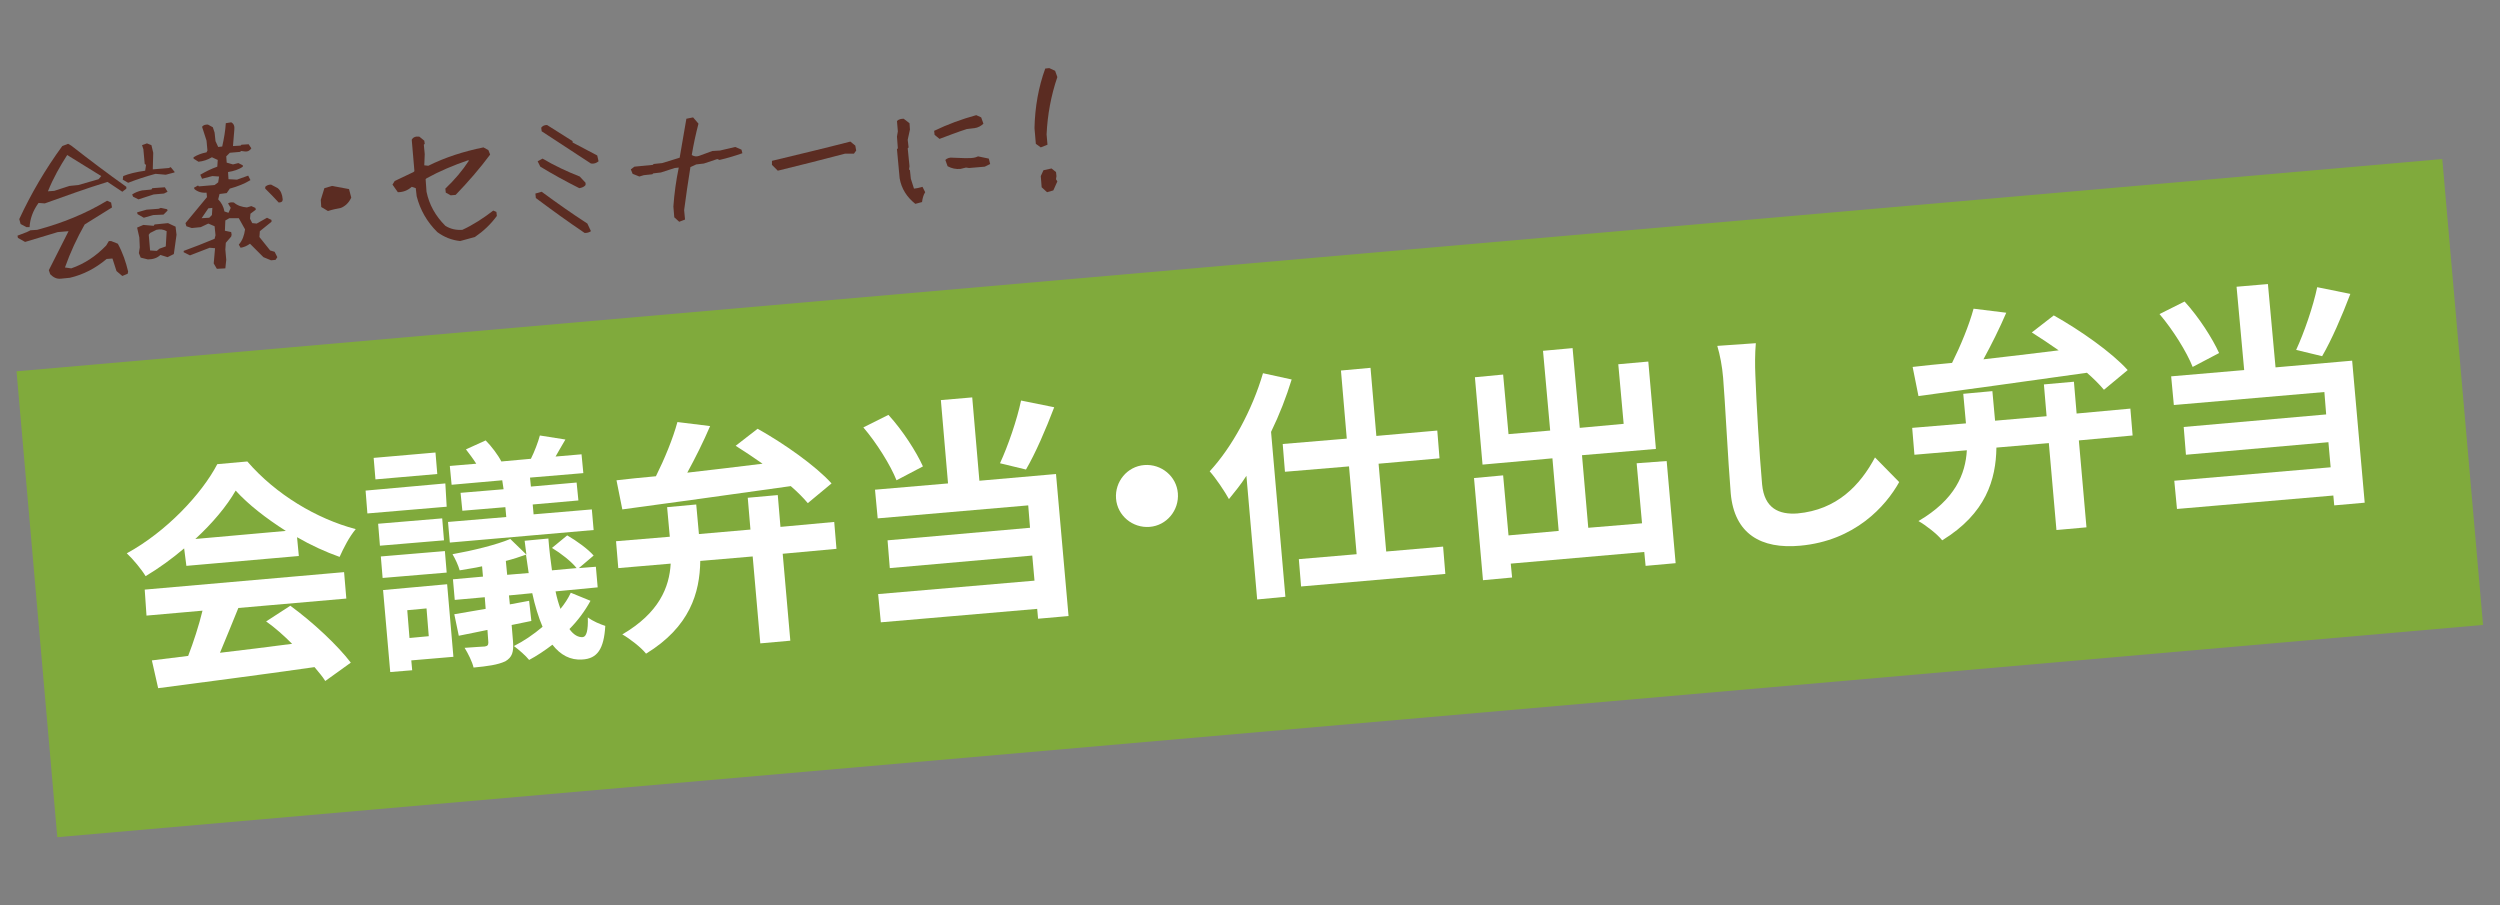 <?xml version="1.0" encoding="utf-8"?>
<!-- Generator: Adobe Illustrator 24.0.2, SVG Export Plug-In . SVG Version: 6.00 Build 0)  -->
<svg version="1.1" id="レイヤー_1" xmlns="http://www.w3.org/2000/svg" xmlns:xlink="http://www.w3.org/1999/xlink" x="0px"
	 y="0px" viewBox="0 0 558 202" style="enable-background:new 0 0 558 202;" xml:space="preserve">
<rect x="0" y="0" width="558" height="202" fill="#808080" stroke="none"/>
<style type="text/css">
	.st0{fill:#5B2C22;}
	.st1{fill:#80AA3C;}
	.st2{fill:#FFFFFF;}
	.st3{fill:#E47F7F;}
</style>
<g>
	<g>
		<path class="st0" d="M27.3,61.6L26,60.5l-0.9-2.8l-1.3,0.1c-2.5,2.1-5.2,3.5-8.2,4.2l-2,0.2c-1,0.1-1.7-0.3-2.4-1l-0.3-0.9
			l4.4-8.7l-2.4,0.2L5.6,54L4,53.1l-0.1-0.5L6,51.8l0.8-0.4l1.5-0.1c5.6-1.5,10.8-3.6,15.6-6.5l0.9,0.4l0.2,1.1l-6.1,3.8
			c-1.7,3-3.2,6.2-4.4,9.6l1.4,0.2c2.9-1,5.5-2.7,7.8-5.1l0.6-1l0.5,0l1.5,0.6c1.1,2,1.8,4.1,2.3,6.2l-0.1,0.5L27.3,61.6z M5.9,50.7
			l-1.3-0.7l-0.3-1.1c2.6-5.6,5.8-11.1,9.6-16.3l1.3-0.5l0.7,0.4c4.1,3.2,8.2,6.3,12.3,9.2l0,0.4l-0.9,0.7L24,40.6
			c-4.9,1.5-9.5,3.2-14,4.8l-1.4-0.1c-1.3,1.8-1.9,3.6-2,5.4L5.9,50.7z M22,40l0.6-0.7L15,34.6c-1.6,2.5-3.1,5.1-4.3,8.1l1.4-0.1
			l3.4-1.1l2-0.2L22,40z"/>
		<path class="st0" d="M28.6,40.8l-1.2-0.7l0.1-0.8c1.2-0.5,2.8-0.9,4.9-1.2l0.2-1.3l-0.3-0.2l-0.3-3.3l-0.3-0.9l1.1-0.4l1,0.4
			l0.4,1.7l-0.1,3.7l3.6-0.3l0.4-0.2l0.9,1.1l-0.1,0.1L37,39l-2.3-0.2C32.5,39.4,30.4,40.1,28.6,40.8z M30.9,44.5l-1.2-0.6l-0.2-0.5
			c0.6-0.4,1.3-0.7,2.2-0.9l2.1-0.2L34,42l2.8-0.2l0.6,1l-0.8,0.4l-2.3,0.2L30.9,44.5z M32.1,48.6l-1.4-0.8l-0.1-0.4l2.1-0.6
			l2.7-0.2l0.5-0.2l1.4,0.3l0.1,0.3l-0.9,0.9L34.2,48L32.1,48.6z M33,57.9l-1.6-0.4l-0.4-1l0.2-1.3L31.1,53l-0.5-2.2l1.4-0.6
			l2.3,0.2l0.2-0.3l3-0.3l1.7,0.8l0,0.1l0.2,1.7l-0.6,4.3l-1.4,0.7l-1.6-0.5C35.1,57.6,34.1,57.9,33,57.9z M35.6,55.5l1.4-0.5
			l0.2-3.4c-0.7-0.4-1.5-0.5-2.3-0.3L33.5,52l-0.3,0.4l0.3,3.5L35,56L35.6,55.5z M48.4,60l-0.7-1.2l0.3-3.4l-1.2-0.1L42.4,57
			l-1.4-0.7L41,56c2.2-0.8,4.5-1.7,6.9-2.7l0.2-0.8l-0.2-2l-1.4-0.6l-1.7,0.8l-2,0.2l-1.2-0.4l-0.2-0.7l4.8-5.8l-0.1-1
			c-1.1,0.1-2-0.2-2.7-0.8l-0.1-0.3l0.9-0.5l0.2,0.2l3.5-0.3l0.8-0.6l0.2-1.3l-1.5-0.1l-2.3,0.6L44.7,39c1.2-0.7,2.4-1.3,3.8-1.8
			l0.1-1.5l-1.3-0.6c-1,0.6-2,0.9-3,1l-1.1-0.7l0-0.3c0.8-0.5,1.8-0.9,2.9-1.1l0.2-0.4l-0.2-2.2l-1-3.1c0.3-0.4,0.7-0.5,1.3-0.5
			l1.1,0.6l0.4,1.2l0.2,1.9l0.6,1.3l0.9-0.1c0.4-1.8,0.7-3.5,0.8-5.2l1.2-0.2c0.6,0.3,0.8,0.9,0.7,1.7l-0.3,3.6l1.7-0.1l0.2-0.2
			l1.6-0.1l0.6,0.9c-0.3,0.5-0.8,0.8-1.5,0.7l-0.8-0.1l-0.2,0.2l-2.3,0.2l-0.8,0.8l0.1,1.4l1.4,0.4l1.2-0.3l1,0.5l0,0.3
			c-0.8,0.6-2,1-3.3,1.2l0.1,1.6l1.9,0.1l2.5-0.9l0.5,1c-1.3,0.8-2.8,1.4-4.6,1.9l-0.7,1L49,43.3l-0.3,1.2c0.7,0.7,1.2,1.6,1.4,2.7
			l0.9,0.3l0.5-1.1l-0.6-1c0.3-0.2,0.7-0.3,1.3-0.2c0.8,0.7,1.8,1,2.9,1.1l1-0.3l0.9,0.4l0.1,0.4l-1.2,0.9l-0.1,1.1l0.5,1l1,0.1
			l2.3-1.3l1,0.5l0,0.4l-2.6,2.1l-0.1,1.3l2.4,3l1,0.3l0.6,1.2l-0.4,0.6l-1,0.1l-1.7-0.7l-3-3c-0.7,0.5-1.4,0.8-2.1,0.9l-0.4-0.7
			c0.8-0.9,1.2-2,1.4-3.4l-1.4-2.5l-2.1,0l-0.9,0.5l-0.1,2.3l1.4,0.3l0.1,0.6l-0.1,0.4l-1.2,1.4l-0.1,1.5l0.2,2.3l-0.2,1.9L48.4,60z
			 M47.3,48l0.1-1.6l-0.9,0.1L45,48.7l1.7-0.1L47.3,48z M62.2,45.2c-0.9-1-1.9-2-3-3.1l0-0.4c0.3-0.3,0.7-0.5,1.3-0.5l1.5,0.8
			c0.7,0.6,1,1.4,1.1,2.5C63.1,45,62.8,45.2,62.2,45.2z"/>
		<path class="st0" d="M73.2,47.1l-1.5-0.9l-0.1-1.6l0.8-2.6l1.7-0.5l3.8,0.7l0.5,1.9c-0.5,1.1-1.3,1.9-2.3,2.3
			C75.1,46.6,74.1,46.8,73.2,47.1z"/>
		<path class="st0" d="M102.7,53.8c-1.9-0.2-3.6-0.9-5.1-2c-2.3-2.3-3.8-4.9-4.6-8L92.8,42l-0.9-0.3c-0.9,0.8-1.9,1.2-3.1,1.2
			l-1.2-1.7l0.5-0.8l4.2-2l0.2-0.2l-0.6-7c0.3-0.6,0.9-0.8,1.7-0.7l1.1,0.9l0.1,0.7l-0.2,0.2l0.2,2.1l-0.1,2.5l0.9,0.1
			c3.8-1.9,7.9-3.2,12.3-4.1l1.1,0.6l0.4,1c-2.3,3.1-4.9,6.1-7.7,9l-1.1,0.1l-1.1-0.6l-0.1-0.9c2.1-2,3.8-4,5.3-6.3l-0.3,0
			c-3.2,1.1-6.3,2.4-9.2,4l-0.2,0.2l0.2,2.8c0.6,2.9,2,5.4,4.2,7.6c1.1,0.7,2.4,1,3.8,0.9c2.4-1.1,4.7-2.6,6.9-4.3l0.7,0.3l0.1,0.9
			c-1.4,1.9-3,3.4-4.9,4.7L102.7,53.8z"/>
		<path class="st0" d="M130.5,52c-3.7-2.5-7.3-5.1-10.9-7.8l-0.1-1l1.4-0.4c3.4,2.5,6.8,4.9,10.2,7.1l0.8,1.7
			C131.5,51.9,131,52,130.5,52z M129.3,42c-3-1.5-5.9-3.1-8.7-4.8L120,36l1.1-0.6c2.7,1.6,5.5,2.9,8.3,4l1.3,1.4l0,0.5
			C130.4,41.7,129.9,41.9,129.3,42z M131.9,36.5l-11-7.2l-0.1-0.8c0.3-0.4,0.7-0.6,1.3-0.6l5.7,3.6l0,0.3l5.5,2.9l0.3,1.3
			C133.1,36.4,132.6,36.6,131.9,36.5z"/>
		<path class="st0" d="M151.6,49.5l-1.1-1l-0.2-2.4c0.2-2.9,0.6-5.8,1.2-8.7l-0.9,0.1l-3.1,1l-1.7,0.2l-0.2,0.2l-1.9,0.2l-1,0.3
			l-1.5-0.6l-0.4-1l0.8-0.6l4.1-0.4l0.2-0.2l1.9-0.2l3.9-1.2l1.5-8.7l1.5-0.3l1.2,1.4c-0.6,2.3-1.1,4.6-1.5,7c0.5,0.3,1,0.4,1.6,0.2
			l3-1.1l1.7-0.1l3.4-0.8l1.4,0.6l0.2,0.8c-1.7,0.6-3.4,1.1-5.1,1.5l-0.5-0.2l-3,1l-1.7,0.2l-1.3,0.6c-0.5,3.2-1,6.4-1.4,9.6
			l0.2,2.1L151.6,49.5z"/>
		<path class="st0" d="M173.6,38.1l-1.3-1.3l0-0.9c5.8-1.4,11.7-2.8,17.5-4.3l1.1,0.9l0.2,1.1l-0.5,0.7l-2,0
			C183.6,35.6,178.6,36.9,173.6,38.1z"/>
		<path class="st0" d="M204.3,45.5c-1.9-1.5-3.1-3.4-3.5-5.7l-0.6-6.5l0.2-0.2l-0.2-2.6l0.2-1.2l-0.2-2.3c0.4-0.4,1-0.5,1.5-0.5
			l1.3,1l0.1,1.4l-0.5,2.3l0.2,1.7l-0.2,0.2l0.4,4l-0.1,0.7l0.2,0.2l0.2,1.9l0.7,2.2l0.7-0.1l1.2-0.3l0.6,1.2
			c-0.4,0.6-0.6,1.4-0.7,2.2L204.3,45.5z M209.7,31l-1.1-0.9l-0.1-0.9c2.9-1.4,6.1-2.6,9.4-3.5l1.1,0.5l0.5,1.4
			c-0.5,0.5-1.2,0.9-2,1l-1.7,0.2C213.6,29.5,211.6,30.3,209.7,31z M214.4,37.7c-1,0.1-2-0.1-2.9-0.6l-0.5-1.4
			c0.4-0.4,1-0.6,1.7-0.5l2.8,0.1c0.9,0,1.7,0,2.3-0.2l0.5-0.2l2.4,0.5l0.3,1.2l-1.2,0.6l-3.5,0.3l-0.7-0.1L214.4,37.7z"/>
		<path class="st0" d="M232.3,32.9l-1.1-0.8l-0.3-3.5c0.1-4.7,0.9-9.2,2.4-13.3l0.9-0.1l1.3,0.6l0.5,1.4c-1.4,4.1-2.2,8.4-2.4,12.8
			l0.2,2.3L232.3,32.9z M233.7,42.9l-1.2-1.1l-0.2-2.5l0.6-1.3l1.8-0.4l1,0.8l0.1,0.9l-0.1,0.7l0.3,0.5l-0.9,2L233.7,42.9z"/>
	</g>
	
		<rect x="7.2" y="59" transform="matrix(0.996 -8.715574e-02 8.715574e-02 0.996 -8.624 24.739)" class="st1" width="543.6" height="104.4"/>
	<g>
		<path class="st2" d="M41.1,122.4c-2.7,2.3-5.6,4.4-8.6,6.2c-0.9-1.5-2.8-3.8-4.2-5.1c8.8-4.8,16.7-13.2,20.2-19.9l6.7-0.6
			c6.4,7.4,15.5,12.8,24.2,15.1c-1.5,1.8-2.7,4.2-3.6,6.2c-3.1-1.1-6.4-2.6-9.5-4.4l0.4,4.2l-25.1,2.2L41.1,122.4z M32.3,131.6
			l44.5-3.9l0.5,5.9l-24.1,2.1c-1.3,3.3-2.8,6.8-4.1,10c5.2-0.6,10.7-1.3,16.1-2c-1.8-1.8-3.8-3.6-5.8-5l5.4-3.5
			c5.2,3.8,10.6,8.9,13.5,12.7l-5.7,4.1c-0.6-1-1.5-2-2.4-3.1c-12.6,1.8-25.8,3.5-34.9,4.7l-1.4-6.2l8.1-1c1.2-3.1,2.4-6.8,3.2-10.1
			l-12.5,1.1L32.3,131.6z M63.8,118.5c-4.4-2.8-8.4-5.9-11.2-9c-2,3.5-5.2,7.3-9,10.8L63.8,118.5z"/>
		<path class="st2" d="M99.7,113.1L82,114.6l-0.4-5.1l17.8-1.6L99.7,113.1z M97.6,105.8L83.8,107l-0.4-4.8l13.8-1.2L97.6,105.8z
			 M84.4,116.9l14.3-1.2l0.4,4.9l-14.3,1.2L84.4,116.9z M85,124.2l14.3-1.2l0.4,4.8L85.4,129L85,124.2z M101.2,146.6l-9.4,0.8
			l0.2,2.2l-4.9,0.4l-1.6-18.3l14.3-1.3L101.2,146.6z M90.9,136.2l0.5,6.2l4.3-0.4l-0.5-6.2L90.9,136.2z M112.1,107.2l-11.3,1
			l-0.4-4.2l5.9-0.5c-0.7-1.1-1.6-2.3-2.3-3.2l4.4-2c1.3,1.3,2.8,3.3,3.5,4.7l6.6-0.6c0.8-1.6,1.6-3.7,2-5.2l5.7,0.9
			c-0.8,1.4-1.6,2.7-2.2,3.8l5.8-0.5l0.4,4.2l-11.9,1l0.2,2l10.2-0.9l0.4,4l-10.2,0.9l0.2,2.2l13-1.1l0.4,4.6l-32.1,2.8l-0.4-4.6
			l13-1.1l-0.2-2.2l-9.6,0.8l-0.4-4l9.6-0.8L112.1,107.2z M131.8,134.1c-1.2,2.2-2.8,4.4-4.7,6.3c0.9,1.3,2,1.9,3,1.8
			c0.8-0.1,1.2-1.5,1.1-4.4c1.2,0.9,2.7,1.5,3.9,1.9c-0.3,5.2-1.8,7.3-5.1,7.5c-2.7,0.2-4.9-1-6.7-3.3c-1.7,1.3-3.5,2.5-5.2,3.4
			c-0.7-0.9-2.3-2.3-3.4-3.1c2.2-1.1,4.4-2.6,6.4-4.3c-0.9-2.1-1.7-4.7-2.3-7.5l-5.2,0.5l0.2,2l4.3-0.8l0.5,4.5l-4.4,0.9l0.3,3.6
			c0.2,2.5-0.2,3.6-1.7,4.5c-1.7,0.8-4,1.1-7.1,1.4c-0.3-1.3-1.2-3.1-2-4.4c1.8-0.1,3.9-0.3,4.5-0.3c0.6-0.1,0.8-0.3,0.8-0.9
			l-0.2-2.8c-2.3,0.5-4.5,0.9-6.4,1.3l-1-4.8c2-0.3,4.4-0.8,7-1.2l-0.2-2.6l-6.7,0.6l-0.4-4.6l6.7-0.6l-0.2-2.3
			c-1.7,0.4-3.4,0.6-5,0.9c-0.3-1.1-1-2.6-1.6-3.6c4.5-0.8,9.8-2.1,12.9-3.4l3.6,3.5c-0.1-1-0.3-2-0.4-3.1l5.3-0.5
			c0.2,2.6,0.5,5,0.8,7.1l5.5-0.5c-1.2-1.5-3.5-3.3-5.5-4.5l3.4-2.8c2.1,1.2,4.7,3.1,5.9,4.5l-3.3,2.8l3.8-0.3l0.4,4.6L124,132
			c0.3,1.5,0.7,2.8,1.1,3.9c0.9-1.1,1.7-2.3,2.3-3.6L131.8,134.1z M118,127.9c-0.2-1.3-0.4-2.7-0.6-4.1c-1.4,0.5-2.9,1-4.5,1.4
			l0.3,3.1L118,127.9z"/>
		<path class="st2" d="M174.2,117.6l12-1.1l0.5,6l-12,1.1l1.7,19.4l-6.7,0.6l-1.7-19.4l-11.7,1c-0.1,7.1-2.3,14.7-12.1,20.7
			c-1.1-1.4-3.7-3.4-5.3-4.3c8.2-4.8,10.5-10.5,10.8-15.8l-11.7,1l-0.5-6l12-1l-0.6-6.6l6.5-0.6l0.6,6.6l11.5-1l-0.6-7.1l6.7-0.6
			L174.2,117.6z M137.6,107.2c2.5-0.3,5.5-0.6,8.8-0.9c1.9-3.8,3.8-8.4,4.8-12.1l7.3,0.9c-1.5,3.5-3.3,7.1-5.1,10.4
			c5.3-0.6,11.1-1.3,16.8-2c-2-1.4-4.1-2.8-6-4l4.9-3.8c5.9,3.3,13,8.3,16.5,12.2l-5.3,4.4c-1-1.2-2.3-2.5-3.8-3.8
			c-13.6,1.9-27.8,3.9-37.6,5.2L137.6,107.2z"/>
		<path class="st2" d="M200.1,107.2c-1.3-3.3-4.4-8.3-7.4-11.8l5.6-2.8c3.2,3.5,6.2,8.2,7.7,11.5L200.1,107.2z M218.6,107.3
			l17.1-1.5l2.8,31.7l-6.8,0.6l-0.2-2.2l-34.9,3l-0.6-6.3l34.9-3l-0.5-5.6l-31.8,2.8l-0.5-6.2l31.8-2.8l-0.4-5l-33.6,2.9l-0.6-6.4
			l16.3-1.4l-1.6-18.6l7-0.6L218.6,107.3z M235.3,90.9c-1.9,5-4.2,10.3-6.3,13.9l-5.8-1.4c1.8-3.9,3.8-9.7,4.7-14L235.3,90.9z"/>
		<path class="st2" d="M255.4,103.8c3.8-0.3,7.2,2.5,7.5,6.3c0.3,3.8-2.5,7.2-6.3,7.5c-3.8,0.3-7.2-2.5-7.5-6.3
			S251.6,104.1,255.4,103.8z"/>
		<path class="st2" d="M288.3,84.7c-1.2,3.9-2.7,7.8-4.6,11.7l3.2,36.8l-6.3,0.6l-2.4-27.6c-1.2,1.9-2.6,3.6-3.9,5.2
			c-0.8-1.5-3-4.8-4.3-6.2c5-5.4,9.5-13.7,11.9-21.9L288.3,84.7z M307.7,103.5l1.7,19.6l12.7-1.1l0.5,6.1l-32.2,2.8l-0.5-6.1
			l12.9-1.1l-1.7-19.6l-14.3,1.2l-0.5-6.2l14.3-1.2l-1.3-15.2l6.6-0.6l1.3,15.2l13.6-1.2l0.5,6.2L307.7,103.5z"/>
		<path class="st2" d="M372,102.9l2,22.8l-6.7,0.6l-0.3-3.1l-29.8,2.6l0.3,3.1l-6.5,0.6l-2-22.8l6.5-0.6l1.2,13.4l11.2-1l-1.4-16.2
			l-15.6,1.4l-1.7-19.5l6.3-0.6l1.2,13.3l9.3-0.8l-1.6-17.8l6.6-0.6l1.6,17.8l9.8-0.9l-1.2-13.3l6.7-0.6l1.7,19.5l-16.5,1.4
			l1.4,16.2l12-1l-1.2-13.4L372,102.9z"/>
		<path class="st2" d="M391.9,76.6c-0.2,2.3-0.2,5-0.1,7.2c0.2,5.7,0.9,17.7,1.5,24.3c0.5,5.4,3.8,6.8,7.9,6.5
			c8.8-0.8,14-6.3,17.3-12.5l5.4,5.5c-3,5.4-9.9,13.1-22.1,14.2c-8.7,0.8-14.7-2.6-15.5-11.7c-0.6-7.2-1.3-21.2-1.7-25.8
			c-0.2-2.5-0.7-5.1-1.3-7.1L391.9,76.6z"/>
		<path class="st2" d="M463.5,92.3l12-1.1l0.5,6l-12,1.1l1.7,19.4l-6.7,0.6l-1.7-19.4l-11.7,1c-0.1,7.1-2.3,14.7-12.1,20.7
			c-1.1-1.4-3.7-3.4-5.3-4.3c8.2-4.8,10.5-10.5,10.8-15.8l-11.7,1l-0.5-6l12-1l-0.6-6.6l6.5-0.6l0.6,6.6l11.5-1l-0.6-7.1l6.7-0.6
			L463.5,92.3z M426.9,81.9c2.5-0.3,5.5-0.6,8.8-0.9c1.9-3.8,3.8-8.4,4.8-12.1l7.3,0.9c-1.5,3.5-3.3,7.1-5.1,10.4
			c5.3-0.6,11.1-1.3,16.8-2c-2-1.4-4.1-2.8-6-4l4.9-3.8c5.9,3.3,13,8.3,16.5,12.2l-5.3,4.4c-1-1.2-2.3-2.5-3.8-3.8
			c-13.6,1.9-27.8,3.9-37.6,5.2L426.9,81.9z"/>
		<path class="st2" d="M489.4,81.9c-1.3-3.3-4.4-8.3-7.4-11.8l5.6-2.8c3.2,3.5,6.2,8.2,7.7,11.5L489.4,81.9z M507.9,82l17.1-1.5
			l2.8,31.7l-6.8,0.6l-0.2-2.2l-34.9,3l-0.6-6.3l34.9-3l-0.5-5.6l-31.8,2.8l-0.5-6.2l31.8-2.8l-0.4-5l-33.6,2.9l-0.6-6.4l16.3-1.4
			L499.2,64l7-0.6L507.9,82z M524.6,65.6c-1.9,5-4.2,10.3-6.3,13.9l-5.8-1.4c1.8-3.9,3.8-9.7,4.7-14L524.6,65.6z"/>
	</g>
</g>
<g>
	<g>
		<path class="st0" d="M22.9,484.5l-1.4-0.8l0-0.5l0.2-0.2l-0.2-2.1l-0.5-1.9l0.2-0.2l-0.2-1.9l-0.8-3.3l-0.2-1.9l-0.9-0.6
			c-2.9,3.1-5.7,6.3-8.2,9.5l-1,0.1l-1.4-1.5c5.7-6.1,11.5-12.3,17.4-18.4l1.2-0.3l1.1,0.8l0.1,0.9l-6.5,6.2l0.1,1.4l0.4,1l0.2,2
			l0.4,1.2l0.2,1.8l0.2,0.2l0.3,3.5l0.2,0.2l0.2,1.9l0.9,1.7C24.3,483.9,23.7,484.3,22.9,484.5z"/>
		<path class="st0" d="M34.4,480.3l-1.3-0.9l-0.1-0.9c2.5-4.9,5.2-9.8,8-14.7l1.2-0.1c2.7,2.2,5,4.7,6.9,7.3l0-1.6
			c-0.7-3.1-1.6-6.1-2.7-9.1c0.4-0.6,1-0.9,1.7-0.7l1,0.6l2,7l0.2,2.1l0.7,1.9l-0.4,0.9l-0.9,0.2l-0.5-0.1l0,0.5
			c1.4,1.2,2.4,2.5,3.2,4.1l-1.3,0.7l-1.1-0.5L42.9,467l-0.7-0.1c-2.4,4.3-4.7,8.7-6.7,13.1L34.4,480.3z M55.7,472.7l-0.9-0.4
			l-0.5-1.4l0.2-0.2l-0.7-8l-0.2-0.2l-0.2-2.6l-0.3-1.4l1.4-0.6l1.3,1.1l0.4,4.5l0.3,0.5l-0.2,0.2l0.4,5
			C56.6,470.6,56.3,471.7,55.7,472.7z"/>
		<path class="st0" d="M71.3,469.8l-2.1-1.7c-2.3-2.5-4.4-5-6.3-7.7c0.5-0.6,1.2-0.9,2-0.7c2.2,2.2,4.4,4.6,6.5,6.9l0.6,1l0.2,1.7
			L71.3,469.8z M70.5,479.6l-1.5-1.5c3.3-2.6,6.5-5.3,9.6-8l0.3,0l0.1-0.5c1.7-1.7,3.6-3,5.8-4l0.2,0.8c-3.8,4.4-7.9,8.5-12.2,12.3
			l-0.3,0l-0.1,0.5l-0.2,0.2L70.5,479.6z"/>
		<path class="st0" d="M96.3,478.2l-2.2-0.8l-0.2-0.5l0.1-2.5l-0.5-1.7l-0.6-6.6l-0.2-0.7l0.2-0.2l-0.2-1.9l0.2-0.2l-0.7-8.5
			l-0.2-0.9c0.4-0.6,1-0.8,1.7-0.7l1.3,0.9l0.1,1.6l-0.2,0.2l0.5,5.2l-0.2,0.2l0.3,3.1c1.1,0.3,2.2,0.4,3.3,0.3l0.5-0.2l1.6,0.2
			l1.9-0.2l1.7,0.2l2.4-0.2l1,0.8l0,0.5l-0.7,0.8l-3.8,0.3l-0.2-0.2l-2.1,0.2l-0.2-0.2l-2.8,0.2l-0.2-0.2l-2.3,0.2l-0.3,0.4l0.3,3.8
			l0.2,0.2l0.3,3.1l0.4,1l0.2,1.9L96.3,478.2z"/>
		<path class="st0" d="M119.6,466.8l-1.5-0.9l-0.1-1.6l0.8-2.6l1.7-0.5l3.8,0.7l0.5,1.9c-0.5,1.1-1.3,1.9-2.3,2.3
			C121.5,466.3,120.5,466.5,119.6,466.8z"/>
		<path class="st0" d="M137.3,475.2l-0.9-0.4l-0.6-2.4c1-5.2,2-10.3,2.8-15.5l1.5-0.3l0.9,0.6l0.3,1.2c-1.1,4.9-2.1,9.9-3,15
			l0.4,1.2L137.3,475.2z M155.1,471.6l-0.7-0.3c-2.7-3.9-5-8-7.1-12.2c0.4-0.4,0.9-0.5,1.5-0.5l1.1,0.8c1.6,3.3,3.5,6.5,5.7,9.5
			l0.6,0.8l0.6,1C156.4,471.4,155.8,471.7,155.1,471.6z M155.1,459l-1.7-1.4c-1.1-0.3-2.1-0.7-3.1-1.5c-1.5-1.3-2.4-2.8-2.6-4.6
			l2.3-3.5l0.4,0l0.1-0.5c1.2-1.2,2.5-2.2,3.9-2.8l1.7-0.1c1.2,0.1,2.2,0.7,3.1,1.6c1.3,1.3,1.9,2.9,2,4.8c0.1,2-0.6,3.7-2,5.2
			l-0.5,0.2l-0.4,0.9C157.4,458.3,156.3,458.9,155.1,459z M156.3,455.6c1.3-1.4,2-2.9,2.4-4.5l-0.2-2.2l-1.4-1.8l-1.7-0.2
			c-2.3,1.2-4,3.1-5.1,5.6l0,0.5l2,2.3c1.1,0.5,2.2,0.7,3.5,0.7L156.3,455.6z"/>
		<path class="st0" d="M167.4,462.3l-1.3-1.3l0-0.9c5.8-1.4,11.7-2.8,17.5-4.3l1.1,0.9l0.2,1.1l-0.5,0.7l-2,0
			C177.4,459.9,172.4,461.1,167.4,462.3z"/>
		<path class="st0" d="M203.2,469.2l-1.7-0.7l0-0.3c0.6-4.3,1.4-8.6,2.2-12.9l-0.9-0.1l-5.9,1.6l-2.2,0.2l-0.2,0.2l-1.7,0.1
			l-1.4-0.7l-0.5-1.3l0.5-0.4l1.7-0.1l1.7,0l0.2-0.2l2-0.2l0.2-0.2l1.7-0.1l1.6-0.6l1.7-0.1l3.1-0.8l2.2-0.2l5.1-1.3l1.3,0.6
			l0.4,0.8l-0.3,0.7l-7.1,1.6c-0.9,4.8-2,9.6-3.1,14.3L203.2,469.2z M195.4,447.9l-1.2-0.6l-0.5-1.5l1.3-0.4l0.1,0.1l3.4-0.3
			l1.5-0.4l3.4-0.3l1.6-0.5l1.8-0.2l3.2-0.6l1.1,0.6l0.1,1.5l-1.8,0.2l-0.2,0.2l-2,0.2l-0.2,0.2l-2.5,0.2l-1.5,0.4l-2,0.2l-1.8,0.5
			l-2.2,0.2L195.4,447.9z"/>
		<path class="st0" d="M229.2,467.1l-0.5-0.4l-0.8-1l-0.3-3.1l-0.2-0.2l-0.4-4.2c-0.1-0.7-0.3-1.2-0.8-1.3c-1.9,2.4-3.5,5-4.8,7.7
			l-0.9,0.1l-1.4-1l-0.1-0.7l3.5-4.7l0.3,0c0.7-1.4,1.5-2.7,2.5-3.9l0.5-0.2l3-4.4l1.2-0.3l1.1,0.6l0.3,0.7l-2.6,3.1l0.1,0.9l0.3,1
			l0,1.6l0.2,0.2l0.2,2.3l0.2,0.5l-0.1,0.7l0.2,0.2l0.2,2.6l0.4,0.5l0.2,2.3L229.2,467.1z"/>
		<path class="st0" d="M247.2,465.4c-1.9-1.5-3.1-3.4-3.5-5.7l-0.6-6.5l0.2-0.2l-0.2-2.6l0.2-1.2l-0.2-2.3c0.4-0.4,1-0.5,1.5-0.5
			l1.3,1l0.1,1.4l-0.5,2.3l0.2,1.7l-0.2,0.2l0.4,4l-0.1,0.7l0.2,0.2l0.2,1.9l0.7,2.2l0.7-0.1l1.2-0.3l0.6,1.2
			c-0.4,0.6-0.6,1.4-0.7,2.2L247.2,465.4z M252.6,451l-1.1-0.9l-0.1-0.9c2.9-1.4,6.1-2.6,9.4-3.5l1.1,0.5l0.5,1.4
			c-0.5,0.5-1.2,0.9-2,1l-1.7,0.2C256.5,449.5,254.5,450.2,252.6,451z M257.2,457.7c-1,0.1-2-0.1-2.9-0.6l-0.5-1.4
			c0.4-0.4,1-0.6,1.7-0.5l2.8,0.1c0.9,0,1.7,0,2.3-0.2l0.5-0.2l2.4,0.5l0.3,1.2l-1.2,0.6l-3.5,0.3l-0.7-0.1L257.2,457.7z"/>
		<path class="st0" d="M275.8,452.8l-1.1-0.8l-0.3-3.5c0.1-4.7,0.9-9.2,2.4-13.3l0.9-0.1l1.3,0.6l0.5,1.4c-1.4,4.1-2.2,8.4-2.4,12.8
			l0.2,2.3L275.8,452.8z M277.3,462.8l-1.2-1.1l-0.2-2.5l0.6-1.3l1.8-0.4l1,0.8l0.1,0.9l-0.1,0.7l0.3,0.5l-0.9,2L277.3,462.8z"/>
	</g>
	
		<rect x="10.1" y="482.4" transform="matrix(0.996 -8.715574e-02 8.715574e-02 0.996 -45.519 26.607)" class="st3" width="543.6" height="104.4"/>
	<g>
		<path class="st2" d="M60.4,549.7l-0.5-6c-2.5,3-5.5,5.7-8.8,8.1l21.7-1.9l1.3-0.4l4,2.9c-2.5,2.5-5.8,5.1-9.1,7.3l19.5-1.7
			l0.5,5.4l-20.8,1.8l0.4,4.4c0.3,3.1-0.3,4.6-2.7,5.7c-2.3,1-5.7,1.4-10.2,1.8c-0.5-1.7-1.7-3.9-2.7-5.4c3.3-0.1,7.2-0.5,8.1-0.7
			c1-0.1,1.3-0.3,1.3-1l-0.4-4.2l-20.8,1.8l-0.5-5.4l20.8-1.8l-0.2-2.6l2.5-0.2c1-0.6,2-1.4,3-2.1l-16.9,1.5l-0.3-4
			c-2.3,1.5-4.6,2.8-6.9,3.9c-1-1.4-3-3.4-4.4-4.6c5.5-2.2,11.3-5.7,15.3-9.5l-14.3,1.3l-0.5-5.3l20.4-1.8l-0.3-3.3
			c-5.3,0.8-10.7,1.5-15.7,2c-0.2-1.4-1.2-3.7-1.9-4.9c12.1-1.3,26.1-3.5,33.7-6l5.7,4.1c-4.5,1.5-9.9,2.7-15.6,3.8l0.3,3.8
			l20.9-1.8l0.5,5.3L72.3,541c4.5,2.9,10.8,5.2,16.6,6.2c-1.2,1.4-2.8,3.8-3.5,5.4c-6.9-1.7-14.1-5.2-19.3-9.7l0.5,6.2L60.4,549.7z"
			/>
		<path class="st2" d="M140.5,528l-9,0.8c1.3,1.5,2.4,2.9,3,4.2l-4.2,2.1l9.3-0.8l1.9,22.2c0.3,3-0.1,4.7-2.1,5.8
			c-1.9,1.1-4.6,1.4-8.5,1.8c-0.4-1.6-1.4-4.2-2.3-5.7c2.4-0.1,5.1-0.3,5.9-0.5c0.8-0.1,1.1-0.3,1-1l-1.4-16.3l-8.4,0.7l2.5,28.6
			l-6,0.5l-3-34.4l9.7-0.9c-0.9-1.7-2.6-3.9-4.2-5.8l-2.2,0.2c-1.3,2.4-2.8,4.6-4.4,6.4c-1.3-1-4-2.5-5.5-3.1
			c0.8-0.8,1.6-1.7,2.3-2.6l-7.4,0.6c0.9,1.4,1.8,2.8,2.3,4l-4.1,2.3l10.3-0.9l1.7,19.1l-14.6,1.3l0.6,7.2c2.3-0.5,4.6-1.1,7-1.7
			c-1-1.2-1.9-2.3-2.9-3.3l4.8-2.8c3.4,3.2,6.9,7.7,8.4,11l-5,3.1c-0.4-1-1.1-2.1-1.8-3.4c-6.6,1.7-13.4,3.4-18.5,4.7l-1.5-5.6
			c1.1-0.2,2.4-0.5,3.7-0.8l-2.4-27.1l9.1-0.8c-0.7-1.7-2-3.9-3.3-5.9l-0.5,0c-1.3,2.4-2.8,4.7-4.2,6.5c-1.3-0.9-3.9-2.4-5.5-3
			c3-3.1,5.7-8,7-12.8l6.1,1c-0.3,1.1-0.7,2.2-1.1,3.3l12-1.1l0.4,4.2c2-2.8,3.5-6.1,4.4-9.4l6.2,1c-0.3,1.1-0.7,2.2-1.1,3.4
			l15.2-1.3L140.5,528z M110.4,541.6l-8.6,0.8l0.2,2.4l8.6-0.8L110.4,541.6z M111.2,551.1l-0.2-2.6l-8.6,0.8l0.2,2.6L111.2,551.1z"
			/>
		<path class="st2" d="M184.1,525c-0.7,1.6-1.4,3.2-2,4.4l10.7-0.9l2.6,29.2c0.3,3.2-0.2,5-2.2,6.2c-2,1.2-5,1.5-9.2,1.9
			c-0.4-1.5-1.4-3.7-2.3-5.3l-13.1,1.1l0.3,3l-5.6,0.5l-1.5-16.9l21.1-1.8l1.2,13.3c1.9-0.1,3.6-0.3,4.2-0.3
			c0.9-0.1,1.2-0.4,1.1-1.2l-1.4-16.5c-0.7,1.7-2,2.3-4.1,2.5l-4.4,0.4c-4.8,0.4-5.9-0.9-6.3-5.3l-0.3-3.4l-4.4,0.4
			c0,6-1.7,9.6-9.7,12.2c-0.5-1-1.6-2.6-2.6-3.6l2,23l-6.1,0.5l-3.2-36l9.6-0.8c-0.5-1.3-1.3-2.9-2-4l-9.7,0.9l-0.5-5.8l20-1.8
			l-0.4-4l6.5-0.6l0.4,4l20.5-1.8l0.5,5.8L184.1,525z M155.9,544.1c5.7-1.6,6.7-3.7,6.8-7.4l-7.4,0.6L155.9,544.1z M175,530.1
			c0.5-1.3,1.2-2.9,1.6-4.4l-13.4,1.2c0.8,1.3,1.7,2.9,2.1,4L175,530.1z M177.3,551.5l-9.7,0.8l0.4,4.5l9.7-0.8L177.3,551.5z
			 M187.1,534.5l-8.9,0.8l0.3,3.4c0.1,1.1,0.3,1.3,1.2,1.2l2.8-0.2c0.9-0.1,1.1-0.5,1-3.1c0.9,0.5,2.5,0.9,3.9,1.2L187.1,534.5z"/>
		<path class="st2" d="M202.3,539.7l20.5-1.8l2.1,23.9l-6.4,0.6l-0.2-2.4l-8,0.7l0.2,2.7l-6.1,0.5L202.3,539.7z M240.8,531.8
			l-31.5,2.8l-1.7-19.5l31.5-2.8L240.8,531.8z M208.9,545.3l0.8,9.3l8-0.7l-0.8-9.3L208.9,545.3z M233.1,519.1l-18.8,1.6l0.6,7.3
			l18.8-1.6L233.1,519.1z M248.5,535.7l2.1,24l-6.5,0.6l-0.2-2.5l-8.6,0.7l0.2,2.7l-6.1,0.5l-2.1-24.2L248.5,535.7z M243.4,551.6
			l-0.8-9.3l-8.6,0.7l0.8,9.3L243.4,551.6z"/>
		<path class="st2" d="M264.9,526.4c3.8-0.3,7.2,2.5,7.5,6.3c0.3,3.8-2.5,7.2-6.3,7.5c-3.8,0.3-7.2-2.5-7.5-6.3
			S261.2,526.7,264.9,526.4z"/>
		<path class="st2" d="M320.4,515c1.8-0.2,4.3-0.6,5.6-0.9l0.6,7.2c-1.7,0.1-3.8,0.2-5.2,0.3l-6.9,0.6c0.8,7.8,1.8,16.8,2.6,24.1
			c0.4,3.4-1.5,5.6-5.5,6c-3.3,0.3-6.3,0.4-9.4,0.5l-1.2-6.9c2.5,0.2,5.4,0.2,7.2,0c1.3-0.1,1.8-0.9,1.7-2.4
			c-0.3-3.6-0.8-9-1.4-14.5c-4.2,6.6-12.3,14.8-20.4,20.1l-5.4-5.2c10-5.9,18.2-14.2,22-20.7l-14.7,1.3c-1.9,0.2-4.2,0.5-6.1,0.8
			l-0.6-7.2c1.6,0.1,4.2,0,6-0.1l17.8-1.6c-0.2-1.4-0.3-2.7-0.5-3.9c-0.2-1.5-0.6-3.5-1-5.4l7.6-0.7c-0.1,1.7,0,3.8,0.2,5.5l0.4,3.9
			L320.4,515z"/>
		<path class="st2" d="M333.7,522.8c2,0,5.9-0.2,8.7-0.4l28.9-2.5c2.5-0.2,4.9-0.6,6.3-0.9l0.7,8.4c-1.3,0.1-4.1,0.1-6.3,0.3
			l-28.9,2.5c-3.1,0.3-6.7,0.7-8.6,1L333.7,522.8z"/>
		<path class="st2" d="M399.8,514.5c7.3,1.5,18.1,4.4,23.2,6.4l-2.4,7.7c-5.9-2.5-14.2-4.9-20.2-6.3l1.3,15.2
			c0.1,1.5,0.7,5.2,1.2,7.4l-8.4,0.7c0.1-2.1,0.1-5.4-0.1-7.5l-2.7-30.9c-0.2-1.9-0.6-4.6-1.1-6.5l8.4-0.7c-0.1,1.9-0.1,4.3,0.1,6.6
			L399.8,514.5z M414,510.8c-1.9-3.3-3.2-5.3-5.5-7.9l4.3-2.3c1.7,2.1,4.2,5.4,5.6,7.7L414,510.8z M421.1,507.2
			c-2-3.2-3.5-5.1-5.7-7.6l4.3-2.5c1.7,2,4.3,5.2,5.8,7.5L421.1,507.2z"/>
		<path class="st2" d="M469.4,498.3l3.6,1.9c-0.4,1.1-0.6,2.7-0.9,3.8c-0.8,5.4-2.4,13.9-6.4,20.3c-4.3,6.9-11,12.8-20.3,16.7
			l-6.4-5.9c10.5-3.5,16.1-8.6,20-14.5c3.2-4.8,4.7-11,5-15.7l-25.1,2.2c-2.5,0.2-5,0.5-6.4,0.8l-0.7-7.6c1.6,0.1,4.7,0,6.4-0.1
			l24.9-2.2c0.6-0.1,1.6-0.1,2.5-0.3c-1.1-1.7-2.3-3.5-3.5-5l4.3-2.2c1.6,1.9,3.6,4.9,4.8,6.7L469.4,498.3z M474,488.6
			c1.5,1.8,3.7,4.9,4.9,6.7l-4.3,2.3c-1.4-2.1-3.3-5-4.9-6.8L474,488.6z"/>
		<path class="st2" d="M482.1,532.9c4.4-3.7,6.9-9,8-13.7c1.1-4.8,0.3-14.9-0.3-21.4c-0.2-2.2-0.5-3.6-0.9-4.9l7.9-0.7
			c0,0.2-0.1,2.7,0,4.9c0.6,6.3,1.4,17.7,0.4,23.3c-1.1,6.2-4,11.8-8.2,16.3L482.1,532.9z M507,531.5c0.1-1,0.2-2.6,0.1-4l-2.7-31.4
			c-0.2-2.4-0.8-4.4-0.8-4.6l8-0.7c0,0.2-0.2,2.3,0,4.7l2.5,28.1c4.2-2.3,9.1-7,12.3-12.5l4.7,5.6c-4,6.2-11.2,12.7-17,16.3
			c-1.1,0.7-1.6,1.2-2.2,1.8L507,531.5z"/>
	</g>
</g>
</svg>
